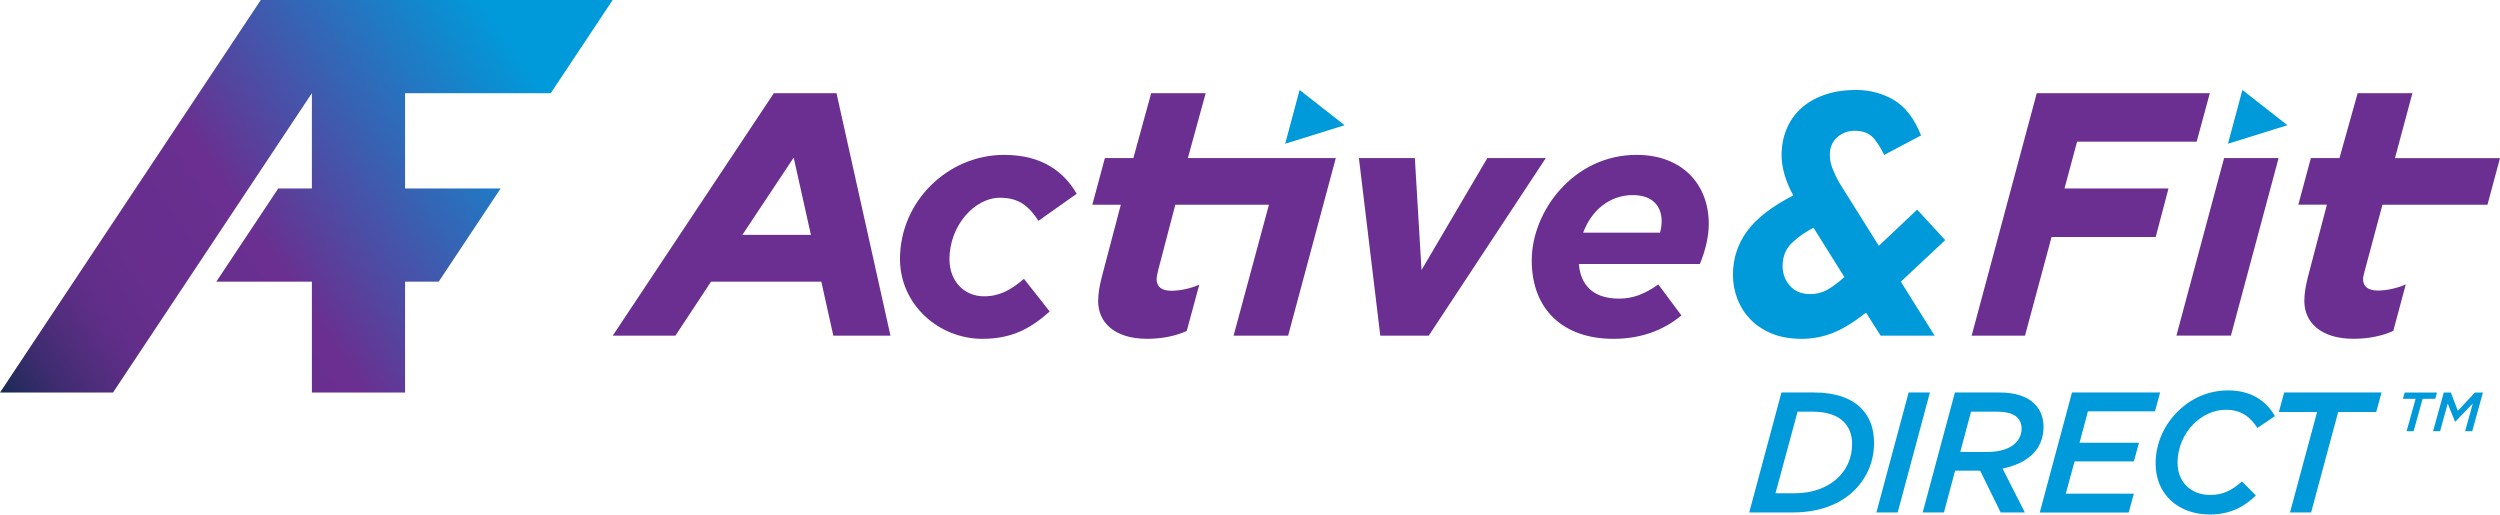 <?xml version="1.0" encoding="UTF-8"?> <svg xmlns="http://www.w3.org/2000/svg" xmlns:xlink="http://www.w3.org/1999/xlink" id="Active_Fit_DIRECT" viewBox="0 0 1280.35 263.51"><defs><style>.cls-1{fill:url(#linear-gradient);}.cls-2{fill:#6a2f90;}.cls-3{fill:#009ada;}</style><linearGradient id="linear-gradient" x1="1.72" y1="214.95" x2="317.37" y2=".94" gradientUnits="userSpaceOnUse"><stop offset=".02" stop-color="#172a53"></stop><stop offset=".04" stop-color="#272b5f"></stop><stop offset=".09" stop-color="#402c71"></stop><stop offset=".14" stop-color="#522d7e"></stop><stop offset=".19" stop-color="#602e88"></stop><stop offset=".27" stop-color="#672e8e"></stop><stop offset=".42" stop-color="#6a2f90"></stop><stop offset=".85" stop-color="#009ada"></stop></linearGradient></defs><g id="Full_Logo_Lockup"><g id="Modifier"><g><path class="cls-3" d="M1237.13,204.25h-6.5l.9-3.23h16.56l-.9,3.23h-6.47l-4.61,16.58h-3.59l4.61-16.58Z"></path><path class="cls-3" d="M1251.54,201.02h3.65l3.56,9.37,8.75-9.37h4.11l-5.48,19.81h-3.64l3.94-14.2-8.98,9.34h-.12l-3.76-9.28-3.91,14.15h-3.59l5.48-19.81Z"></path></g><g><path class="cls-3" d="M912.36,201h16.68c11.24,0,19.14,3.07,24.06,7.99,4.48,4.48,6.67,10.36,6.67,17.91,0,9.22-3.51,17.64-9.92,24.05-7.37,7.37-18.17,11.5-31.96,11.5h-22.04l16.51-61.46Zm15.89,9.83h-7.64l-11.32,41.79h9.92c9.04,0,17.03-2.9,22.48-8.34,4.39-4.39,6.85-10.27,6.85-16.95,0-4.83-1.58-8.6-4.3-11.32-3.25-3.25-8.52-5.18-15.98-5.18Z"></path><path class="cls-3" d="M977.49,201h10.89l-16.51,61.46h-10.89l16.51-61.46Z"></path><path class="cls-3" d="M1014.1,241.04h-12.82l-5.71,21.42h-10.89l16.51-61.46h22.3c8.6,0,14.66,1.93,18.61,5.97,2.9,2.9,4.48,6.94,4.48,11.59,0,5.71-2.02,10.54-5.62,14.05-3.07,3.07-8.17,5.88-15.36,7.37l11.41,22.48h-12.38l-10.54-21.42Zm3.69-9.57c6.5,0,11.59-1.67,14.49-4.65,1.93-1.93,3.07-4.39,3.07-7.37,0-2.28-.79-4.13-2.2-5.62-2.02-1.93-5.35-2.99-10.27-2.99h-13.43l-5.53,20.63h13.87Z"></path><path class="cls-3" d="M1061.14,201h45.13l-2.63,9.66h-34.33l-4.3,16.07h30.46l-2.63,9.57h-30.38l-4.48,16.51h34.85l-2.63,9.66h-45.56l16.51-61.46Z"></path><path class="cls-3" d="M1103.97,237.35c0-10.01,4.21-19.49,11.15-26.43s15.89-10.98,25.99-10.98c11.59,0,19.4,5.18,23.97,13.17l-8.96,6.06c-3.69-5.62-8.16-9.31-16.24-9.31-6.23,0-11.94,2.81-16.42,7.2-5,5-8.25,12.2-8.25,19.84,0,10.1,6.94,16.59,16.77,16.59,6.85,0,11.41-2.72,16.24-6.94l7.11,7.2c-5.79,5.62-12.99,9.74-23.62,9.74-15.8,0-27.74-10.01-27.74-26.16Z"></path><path class="cls-3" d="M1186.67,211.01h-19.58l2.72-10.01h49.87l-2.72,10.01h-19.49l-13.87,51.45h-10.8l13.87-51.45Z"></path></g></g><g id="Logo_Type"><path id="T" class="cls-2" d="M1180.14,154.15c0-4.06,.74-7.93,1.84-12.36l9.72-36.96h-14.64l6.43-23.87h14.64l9.32-33.23h28.03l-8.92,33.24h53.78s-6.41,23.87-6.41,23.87h-53.78s-9.05,33.72-9.05,33.72c-.36,1.39-.89,3.23-.89,4.34,0,3.69,2.4,5.9,7.56,5.9,4.43,0,9.71-1.11,14.32-3.14l-6.39,23.79c-5.53,2.58-12.73,4.06-20.29,4.06-16.97,0-25.27-8.48-25.27-19.37Z"></path><path id="I" class="cls-2" d="M1139.05,80.95h27.82s.08,.05,.07,.09l-24.4,90.85h-27.82s-.08-.05-.07-.09l24.4-90.85Z"></path><polygon class="cls-3" points="665.57 46.08 658.19 73.61 688.63 64.13 665.57 46.08"></polygon><path id="F" class="cls-2" d="M1043.1,47.72h88.64l-6.74,24.84h-61.25l-6.44,23.96h53.27l-6.56,24.84h-53.33l-13.61,50.54h-27.32l33.35-124.17Z"></path><path id="Ambersand" class="cls-3" d="M996.21,122.99l-22.72,21.27,17.29,27.64h-27.63s-6.17-9.72-7.32-11.51c-.1-.16-.32-.18-.46-.06-6.18,4.84-11.77,8.24-16.77,10.2-5.09,2-10.43,3-16,3s-10.91-.91-15.27-2.73c-4.36-1.82-8-4.24-10.91-7.27-2.91-3.03-5.12-6.51-6.64-10.45-1.52-3.94-2.27-8.03-2.27-12.27,0-8.36,2.42-15.84,7.27-22.45,4.85-6.6,12.73-12.7,23.63-18.27-1.94-3.51-3.43-7.03-4.45-10.55-1.03-3.51-1.54-6.85-1.54-10,0-4.73,.82-9.12,2.45-13.18,1.64-4.06,4.03-7.57,7.18-10.55,3.15-2.97,7.12-5.33,11.91-7.09,4.79-1.75,10.33-2.64,16.63-2.64,7.03,0,13.45,1.7,19.27,5.09,5.82,3.4,10.48,9.45,14,18.18l-18.91,10c-2.18-4.48-4.3-7.66-6.36-9.54-2.06-1.88-5.03-2.82-8.91-2.82-3.27,0-6.18,1.09-8.73,3.27-2.55,2.18-3.82,5.21-3.82,9.09,0,2.3,.48,4.7,1.46,7.18,.97,2.49,2.12,4.88,3.45,7.18l20.18,32.18,19.63-18.54,14.36,15.63Zm-69.08,27.63c3.15,0,6.03-.73,8.64-2.18,2.6-1.46,5.54-3.64,8.81-6.55l-15.82-25.27c-4.24,2.18-7.94,4.79-11.09,7.82-3.15,3.03-4.73,6.97-4.73,11.82,0,3.88,1.24,7.24,3.73,10.09,2.49,2.85,5.97,4.27,10.46,4.27Z"></path><path id="E" class="cls-2" d="M829.2,152.93c6.75,0,12.66-2.03,20.09-7.26l11.82,15.87c-8.1,6.75-19.42,11.99-34.78,11.99-26,0-41.87-15.2-41.87-40.18s21.27-54.03,53.69-54.03c23.47,0,36.98,15.2,36.98,35.29,0,6.42-1.69,13.68-4.56,20.6h-61.96c.84,10.64,7.09,17.73,20.6,17.73Zm20.94-33.77c.51-1.69,.85-3.72,.85-5.91,0-7.43-4.39-13.34-14.86-13.34-11.65,0-21.11,7.77-25.33,19.25h39.34Z"></path><polygon class="cls-2" points="695.95 80.96 724.6 80.96 728.02 138.29 761.72 80.96 791.66 80.96 731.72 171.9 706.9 171.9 695.95 80.96"></polygon><path id="TI" class="cls-2" d="M659.69,171.9h-27.92l18.11-67.06h-47.96l-8.84,33.78c-.37,1.47-.73,3.3-.73,4.41,0,3.67,2.39,5.88,7.53,5.88,4.41,0,9.73-1.1,14.32-3.12l-6.43,23.69c-5.51,2.57-12.67,4.04-20.2,4.04-16.9,0-25.16-8.45-25.16-19.28,0-4.04,.74-7.9,1.84-12.31l9.76-37.08h-14.59l6.43-23.88h14.59l9.12-33.23h27.91l-9.12,33.23h75.76l-24.42,90.94Z"></path><polygon class="cls-3" points="1148.42 46.08 1141.03 73.61 1171.48 64.13 1148.42 46.08"></polygon><path id="C" class="cls-2" d="M460.92,133.12c-.25-29.75,24.33-53.8,53.35-53.8,19.92,0,30.9,9.12,37.15,19.92l-19.59,13.85c-4.56-6.92-9.45-11.82-19.58-11.82-13.51,0-26,14.69-26,31.4,0,11.65,7.77,19.08,17.73,19.08,7.94,0,13.68-3.21,20.43-8.95,0,0,13.11,16.64,13.17,16.72-9.43,8.42-19.04,13.99-34.34,14.01-22.71,.04-42.12-17.71-42.31-40.41Z"></path><path id="A" class="cls-2" d="M456.04,171.9l-27.64-124.17h-32.09l-82.5,124.17h32.08l18.26-27.65h56.48l6.15,27.65h29.26Zm-75.86-51.61l26.3-39.57,8.82,39.57h-35.11Z"></path></g><polygon id="Logo_Mark" class="cls-1" points="207.45 47.73 282.06 47.73 313.77 0 133.56 0 0 201.03 57.87 201.03 159.72 47.73 159.73 47.73 159.73 96.52 142.49 96.52 110.78 144.25 159.73 144.25 159.73 201.03 207.45 201.03 207.45 144.25 224.68 144.25 256.39 96.52 207.45 96.52 207.45 47.73"></polygon></g></svg> 